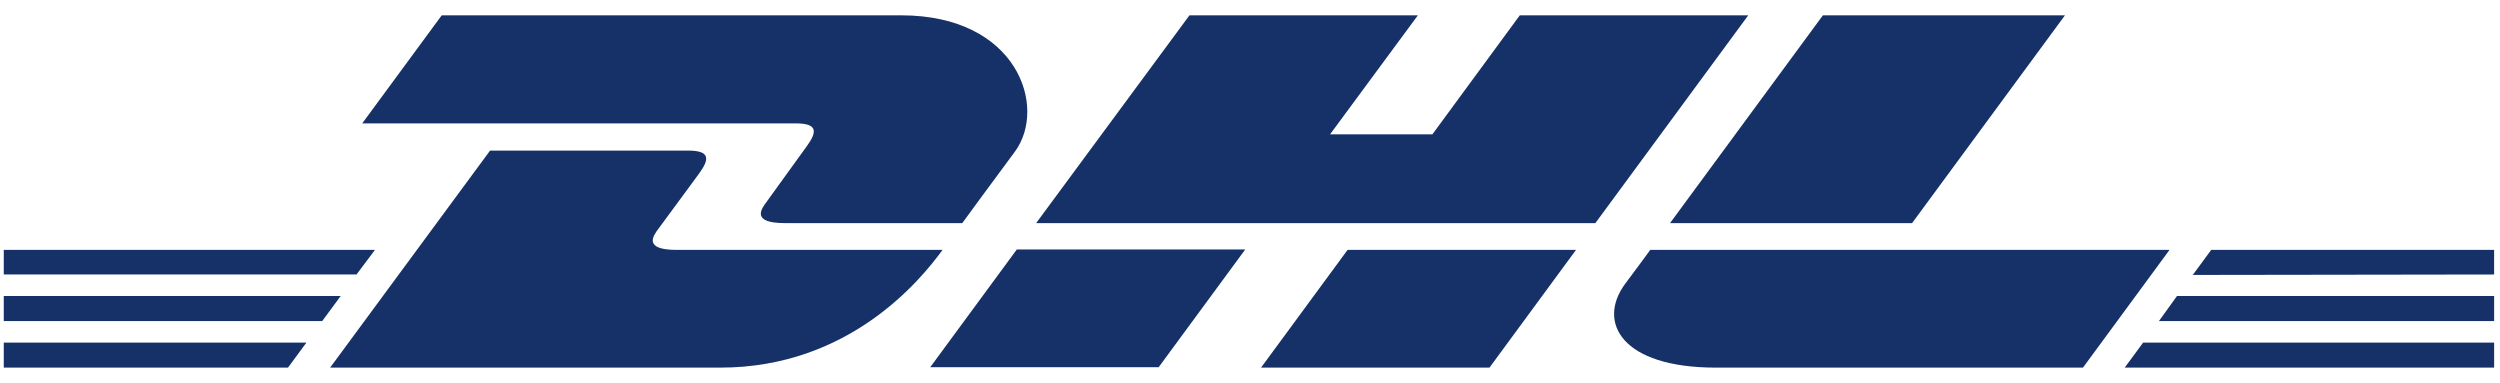 <svg width="124" height="19" viewBox="0 0 124 19" fill="none" xmlns="http://www.w3.org/2000/svg">
<path d="M21.91 0.76L17.966 6.12C17.966 6.12 38.425 6.12 39.471 6.12C40.561 6.12 40.539 6.534 40.016 7.253C39.471 7.993 38.578 9.257 38.033 9.998C37.75 10.368 37.249 11.066 38.926 11.066C40.691 11.066 47.729 11.066 47.729 11.066C47.729 11.066 49.145 9.126 50.344 7.514C51.956 5.313 50.475 0.76 44.7 0.76C39.493 0.76 21.91 0.76 21.91 0.76Z" fill="#153168"/>
<path d="M16.375 18.234L24.307 7.47C24.307 7.47 33.087 7.47 34.133 7.47C35.223 7.47 35.201 7.884 34.678 8.603C34.133 9.344 33.218 10.586 32.673 11.327C32.39 11.697 31.889 12.395 33.567 12.395C35.332 12.395 46.749 12.395 46.749 12.395C45.66 13.898 42.108 18.234 35.724 18.234C30.516 18.234 16.375 18.234 16.375 18.234Z" fill="#153168"/>
<path d="M61.764 12.373L57.471 18.212H46.141L50.434 12.373H61.764Z" fill="#153168"/>
<path d="M79.13 11.066H51.393L58.997 0.76H70.327L65.97 6.664H71.046L75.382 0.76H86.713L79.13 11.066Z" fill="#153168"/>
<path d="M78.17 12.395L73.878 18.234H62.548L66.84 12.395H78.17Z" fill="#153168"/>
<path d="M0.187 14.682H16.898L15.983 15.924H0.187V14.682Z" fill="#153168"/>
<path d="M0.187 12.395H18.598L17.683 13.615H0.187V12.395Z" fill="#153168"/>
<path d="M0.187 16.992H15.199L14.284 18.234H0.187V16.992Z" fill="#153168"/>
<path d="M123.709 15.924H107.084L107.978 14.682H123.709V15.924Z" fill="#153168"/>
<path d="M123.709 18.234H105.385L106.3 16.992H123.709V18.234Z" fill="#153168"/>
<path d="M109.676 12.395H123.708V13.615L108.761 13.637L109.676 12.395Z" fill="#153168"/>
<path d="M102.422 0.76L94.839 11.066H82.834L90.416 0.76H102.422Z" fill="#153168"/>
<path d="M81.853 12.395C81.853 12.395 81.025 13.528 80.611 14.072C79.195 15.99 80.437 18.234 85.1 18.234C90.46 18.234 103.315 18.234 103.315 18.234L107.608 12.395H81.853Z" fill="#153168"/>
</svg>
